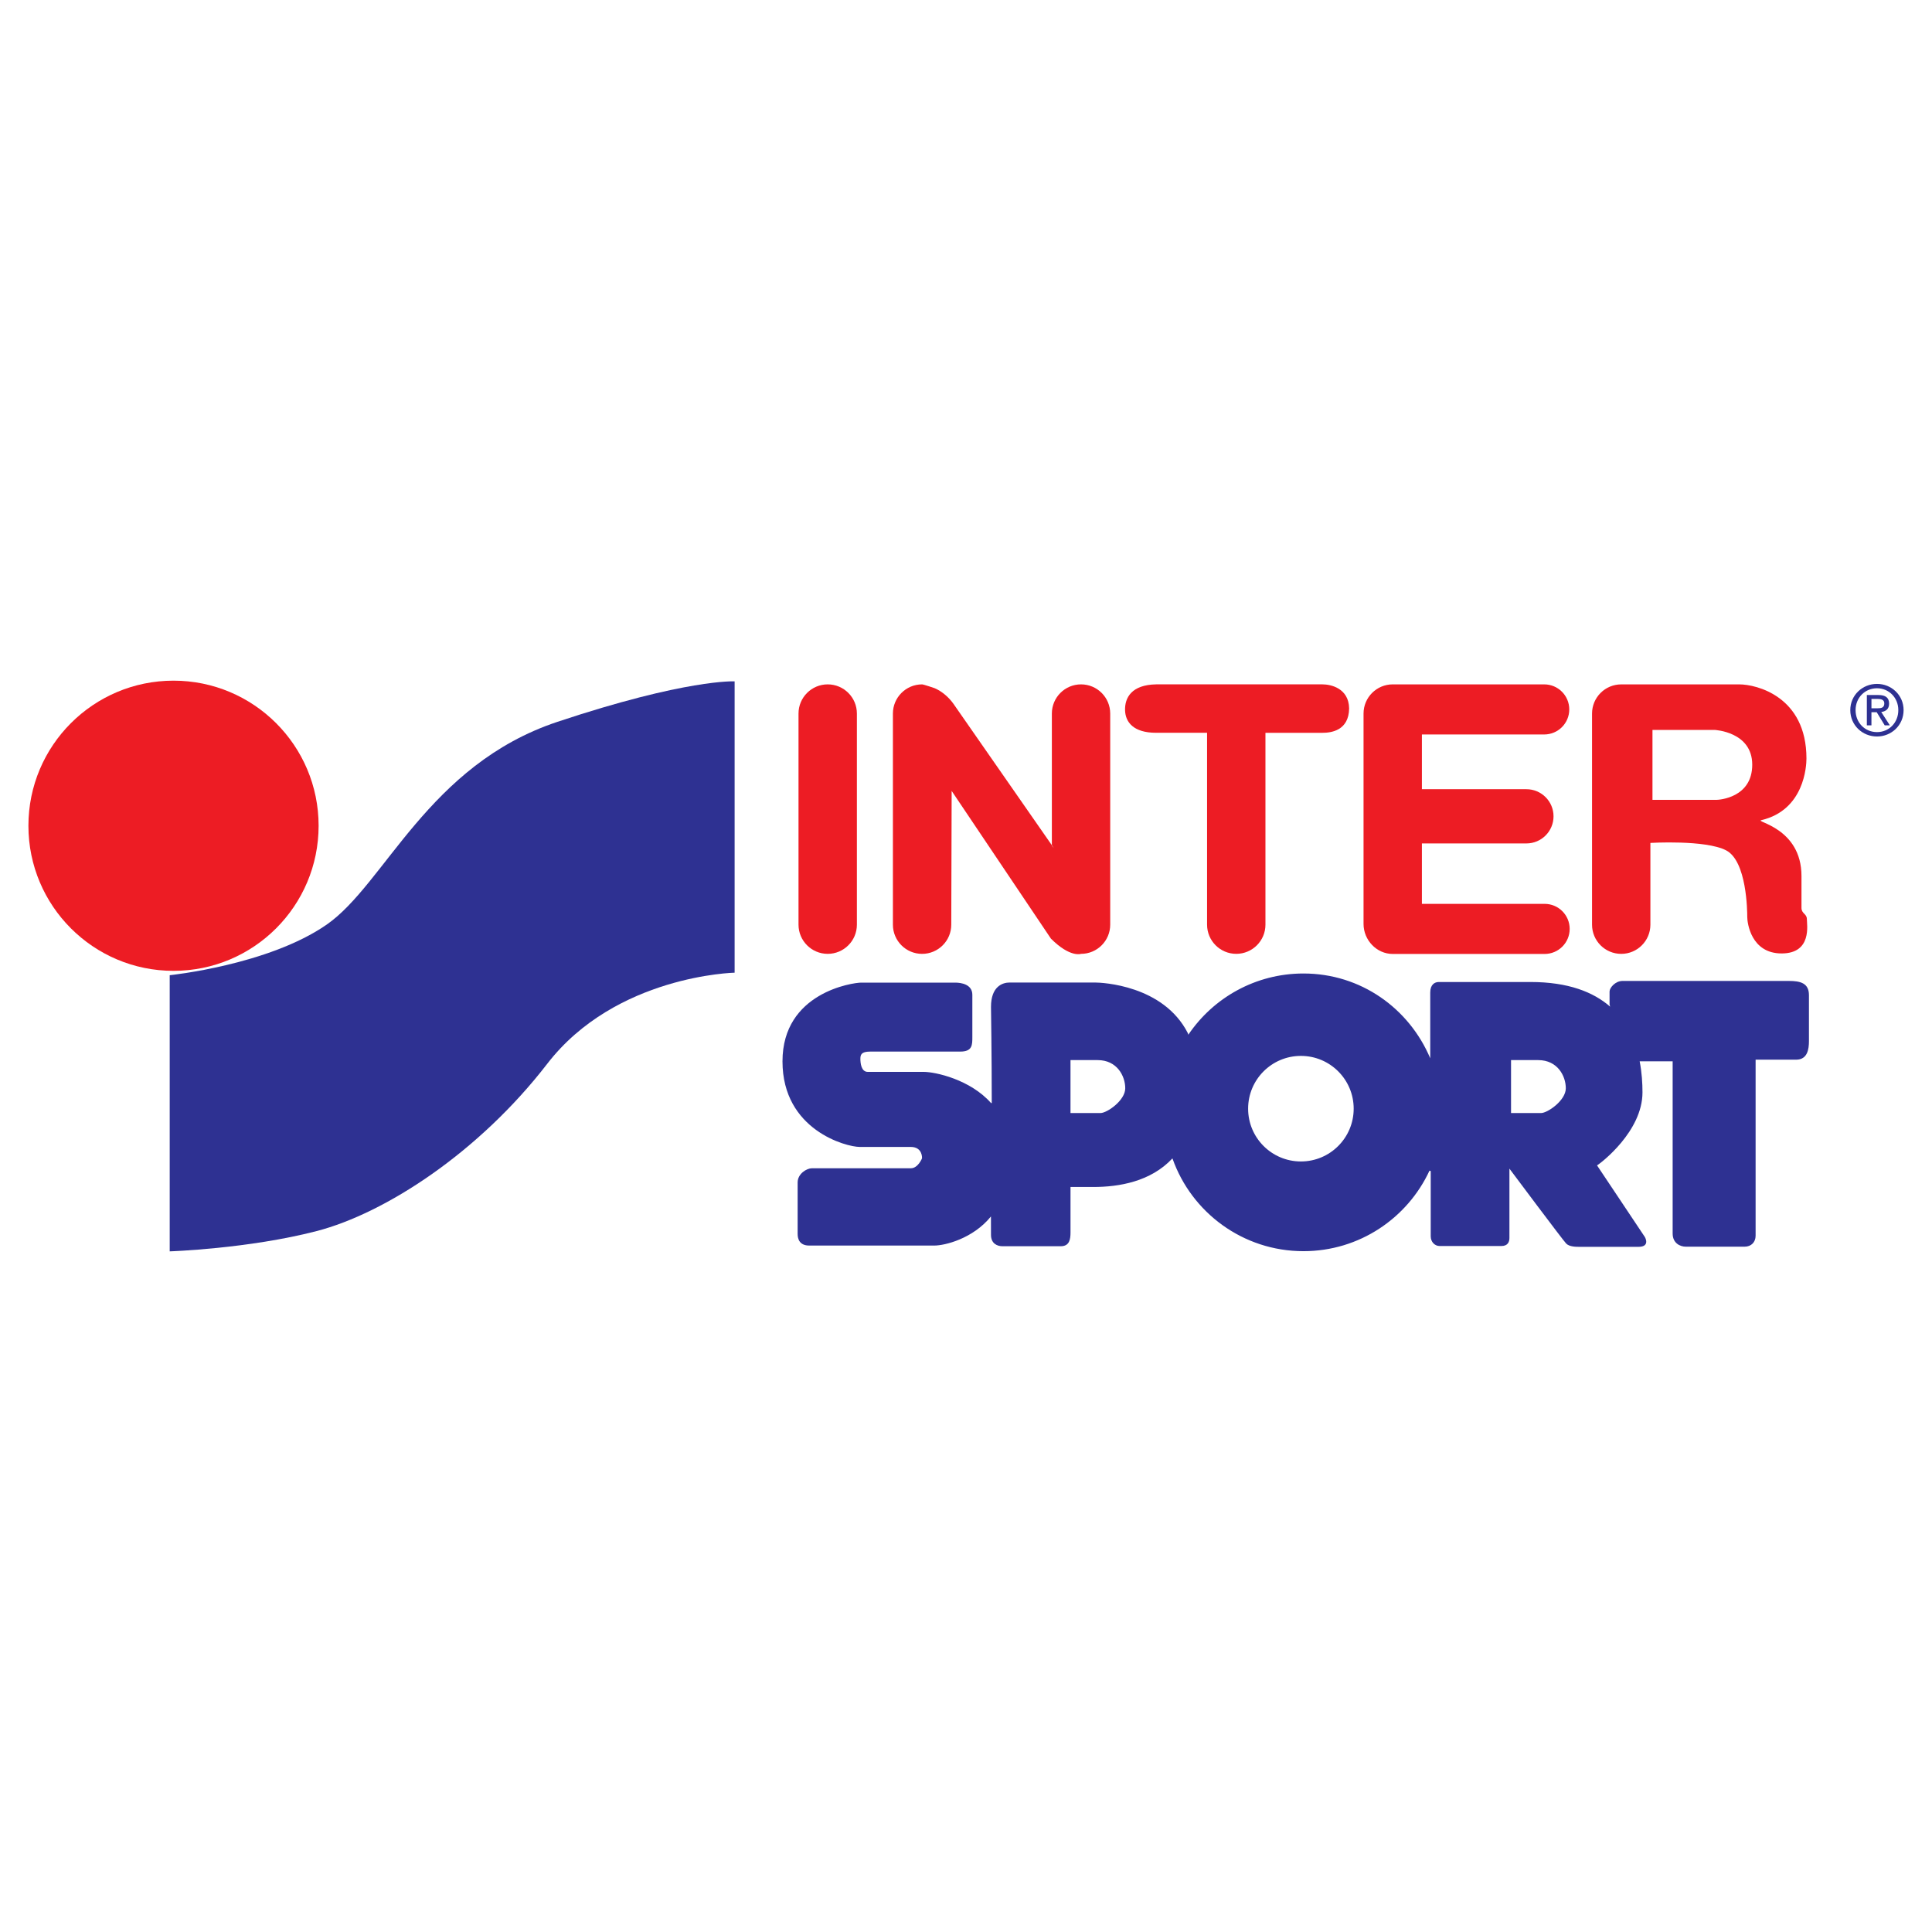 <?xml version="1.0" encoding="utf-8"?>
<!-- Generator: Adobe Illustrator 13.0.0, SVG Export Plug-In . SVG Version: 6.00 Build 14948)  -->
<!DOCTYPE svg PUBLIC "-//W3C//DTD SVG 1.0//EN" "http://www.w3.org/TR/2001/REC-SVG-20010904/DTD/svg10.dtd">
<svg version="1.0" id="Layer_1" xmlns="http://www.w3.org/2000/svg" xmlns:xlink="http://www.w3.org/1999/xlink" x="0px" y="0px"
	 width="192.756px" height="192.756px" viewBox="0 0 192.756 192.756" enable-background="new 0 0 192.756 192.756"
	 xml:space="preserve">
<g>
	<polygon fill-rule="evenodd" clip-rule="evenodd" fill="#FFFFFF" points="0,0 192.756,0 192.756,192.756 0,192.756 0,0 	"/>
	<path fill-rule="evenodd" clip-rule="evenodd" fill="#2E3192" d="M184.604,70.849c0-1.506,1.223-2.617,2.666-2.617
		c1.43,0,2.652,1.11,2.652,2.617c0,1.52-1.223,2.631-2.652,2.631C185.826,73.48,184.604,72.369,184.604,70.849
		C184.604,70.849,184.604,72.369,184.604,70.849L184.604,70.849z M187.27,73.042c1.188,0,2.125-0.93,2.125-2.194
		c0-1.242-0.938-2.18-2.125-2.18c-1.201,0-2.139,0.938-2.139,2.18C185.131,72.112,186.068,73.042,187.27,73.042
		C187.27,73.042,186.068,73.042,187.27,73.042L187.27,73.042z M186.715,72.369h-0.459v-3.026h1.152c0.715,0,1.068,0.264,1.068,0.861
		c0,0.542-0.34,0.777-0.783,0.833l0.859,1.333h-0.512l-0.799-1.312h-0.527V72.369L186.715,72.369z M187.264,70.668
		c0.389,0,0.734-0.027,0.734-0.493c0-0.375-0.34-0.444-0.658-0.444h-0.625v0.937H187.264L187.264,70.668z"/>
	<path fill-rule="evenodd" clip-rule="evenodd" fill="#ED1C24" d="M82.58,95.166c1.608,0,2.912-1.304,2.912-2.912V71.192
		c0-1.608-1.304-2.912-2.912-2.912s-2.912,1.304-2.912,2.912v21.062C79.668,93.862,80.972,95.166,82.58,95.166L82.58,95.166z"/>
	<path fill-rule="evenodd" clip-rule="evenodd" fill="#ED1C24" d="M107.854,95.166c1.609,0,2.912-1.304,2.912-2.912V71.192
		c0-1.608-1.303-2.912-2.912-2.912c-1.607,0-2.91,1.304-2.91,2.912v13.195l0.184,0.206l-9.999-14.37
		c-0.463-0.657-1.148-1.25-1.883-1.564c0,0-1.098-0.378-1.25-0.378c-1.607,0-2.911,1.304-2.911,2.912v21.062
		c0,1.608,1.304,2.912,2.911,2.912c1.608,0,2.912-1.304,2.912-2.912l0.039-13.345l9.903,14.736
		C106.771,95.568,107.854,95.166,107.854,95.166L107.854,95.166z"/>
	<path fill-rule="evenodd" clip-rule="evenodd" fill="#ED1C24" d="M126.254,73.112h5.699c0.809,0,2.623-0.189,2.65-2.437
		c-0.037-2.027-1.852-2.396-2.65-2.396H115.35c-2.455,0.042-3.145,1.335-3.102,2.602c0.039,1.143,0.811,2.23,3.102,2.23h5.08v-0.042
		v19.184c0,1.608,1.305,2.912,2.912,2.912s2.912-1.304,2.912-2.912V73.071V73.112L126.254,73.112z"/>
	<path fill-rule="evenodd" clip-rule="evenodd" fill="#ED1C24" d="M141.863,84.149h10.428c1.494,0,2.705-1.211,2.705-2.705
		c0-1.494-1.211-2.705-2.705-2.705h-10.469h0.041v-5.461h12.205c1.379,0,2.498-1.119,2.498-2.499s-1.119-2.499-2.498-2.499H138.91
		h0.043c-1.609,0-2.912,1.304-2.912,2.912v20.99c0,1.608,1.303,2.994,2.912,2.994l0,0h15.156c1.379,0,2.498-1.119,2.498-2.499
		s-1.119-2.499-2.498-2.499h-12.203h-0.043V84.149L141.863,84.149z"/>
	<path fill-rule="evenodd" clip-rule="evenodd" fill="#ED1C24" d="M180.271,91.697c0-0.537-0.537-0.537-0.537-1.115
		c0-0.578,0-1.239,0-3.18c0-4.832-4.707-5.41-4.006-5.575c4.297-1.011,4.502-5.41,4.502-6.153c0-6.195-4.998-7.393-6.691-7.393
		c-0.701,0-11.789,0-11.789,0c-1.609,0-2.912,1.304-2.912,2.912v21.062c0,1.608,1.303,2.912,2.912,2.912
		c1.607,0,2.91-1.304,2.91-2.912v-8.157c0,0,5.494-0.331,7.559,0.744c2.064,1.073,2.105,6.071,2.105,6.649s0.373,3.634,3.428,3.634
		C180.809,95.125,180.271,92.233,180.271,91.697C180.271,91.697,180.271,92.233,180.271,91.697L180.271,91.697z M171.227,79.803
		c-0.289,0-6.359,0-6.359,0v-6.979h6.195c0,0,3.758,0.166,3.758,3.469S171.516,79.803,171.227,79.803
		C171.227,79.803,171.516,79.803,171.227,79.803L171.227,79.803z"/>
	<path fill-rule="evenodd" clip-rule="evenodd" fill="#2E3192" d="M178.475,97.869c-1.133,0-15.703,0-16.594,0
		c-0.729,0-1.295,0.688-1.295,1.053c0,0.363,0,1.295,0,1.295l0.059,0.217c-1.67-1.457-4.182-2.459-7.945-2.459
		c-10.037,0-8.742,0-9.148,0c-0.404,0-0.857,0.244-0.857,1.053s0,6.559,0,6.559c-2.102-4.973-6.912-8.461-12.648-8.461
		c-4.781,0-8.998,2.424-11.486,6.107l-0.053-0.162c-2.447-4.787-8.564-5.045-9.275-5.045c-0.891,0-7.77,0-8.498,0
		s-1.863,0.404-1.863,2.428c0,0.254,0.076,4.732,0.076,9.598h-0.07c-2.078-2.352-5.559-3.111-6.723-3.111c-1.7,0-4.938,0-5.585,0
		c-0.647,0-0.729-0.891-0.729-1.295s0.081-0.729,0.972-0.729c0.89,0,7.771,0,8.984,0c1.214,0,1.214-0.646,1.214-1.457
		c0-0.809,0-3.156,0-4.209s-1.133-1.215-1.7-1.215c-0.729,0-8.58,0-9.39,0s-7.852,0.973-7.852,7.854
		c0,6.879,6.395,8.539,7.689,8.539c0.647,0,3.886,0,5.1,0c1.214,0,1.133,1.133,1.133,1.133s-0.39,0.996-1.118,0.996s-9.39,0-9.875,0
		c-0.486,0-1.417,0.527-1.417,1.418c0,0.889,0,4.654,0,5.139c0,0.486,0.183,1.154,1.154,1.154c0.972,0,11.11,0,12.486,0
		c1.042,0,3.847-0.682,5.644-2.9l0.002,0.025c0,1.453,0.004,1.314,0.004,1.807c0,0.891,0.648,1.135,1.135,1.135
		c0.484,0,4.938,0,5.828,0s0.971-0.729,0.971-1.377s0-4.533,0-4.533c0.041,0,0.355,0,2.266,0c2.568,0,5.721-0.529,7.887-2.836
		l0.025,0.004c1.9,5.381,7.031,9.236,13.064,9.236c5.572,0,10.375-3.291,12.574-8.035l0.123,0.043c0,0,0,5.939,0,6.506
		s0.404,0.971,0.891,0.971s5.504,0,6.152,0c0.646,0,0.809-0.404,0.809-0.809c0-0.406,0-6.912,0-6.912s5.344,7.154,5.666,7.479
		c0.324,0.324,0.971,0.324,1.377,0.324c0.404,0,5.504,0,5.828,0c1.213,0,0.646-0.973,0.646-0.973l-4.775-7.152
		c0.404-0.244,4.533-3.4,4.533-7.285c0-0.902-0.062-1.98-0.281-3.102h3.291c0,0,0,16.209,0,17.18c0,0.973,0.748,1.316,1.316,1.316
		c0.566,0,5.221,0,5.867,0c0.648,0,1.094-0.445,1.094-1.094c0-0.646,0-17.564,0-17.564s2.914,0,4.047,0s1.275-1.053,1.275-1.861
		c0-0.811,0-3.359,0-4.574C180.479,98.072,179.607,97.869,178.475,97.869C178.475,97.869,179.607,97.869,178.475,97.869
		L178.475,97.869z M109.797,111.049c-0.646,0-2.994,0-2.994,0v-5.283c0,0,0.77,0,2.711,0c1.943,0,2.752,1.6,2.752,2.812
		C112.266,109.793,110.445,111.049,109.797,111.049C109.797,111.049,110.445,111.049,109.797,111.049L109.797,111.049z
		 M129.791,115.879c-2.908,0-5.266-2.357-5.266-5.266s2.357-5.266,5.266-5.266s5.266,2.357,5.266,5.266
		S132.699,115.879,129.791,115.879C129.791,115.879,132.699,115.879,129.791,115.879L129.791,115.879z M153.75,111.049
		c-0.646,0-2.994,0-2.994,0v-5.283c0,0,0.77,0,2.711,0c1.943,0,2.754,1.6,2.754,2.812
		C156.221,109.793,154.398,111.049,153.75,111.049C153.75,111.049,154.398,111.049,153.75,111.049L153.75,111.049z"/>
	<path fill-rule="evenodd" clip-rule="evenodd" fill="#ED1C24" d="M2.835,82.385c0-7.995,6.481-14.476,14.476-14.476
		s14.477,6.481,14.477,14.476c0,7.996-6.481,14.477-14.477,14.477S2.835,90.38,2.835,82.385L2.835,82.385z"/>
	<path fill-rule="evenodd" clip-rule="evenodd" fill="#2E3192" d="M16.932,124.848V97.297c0,0,9.857-1.011,15.67-5.055
		s10.11-15.923,23-20.22c12.89-4.296,17.692-4.043,17.692-4.043v29.066c0,0-11.879,0.252-18.703,9.098
		c-6.825,8.848-16.176,14.912-23,16.682C24.767,124.594,16.932,124.848,16.932,124.848L16.932,124.848z"/>
</g>
</svg>
